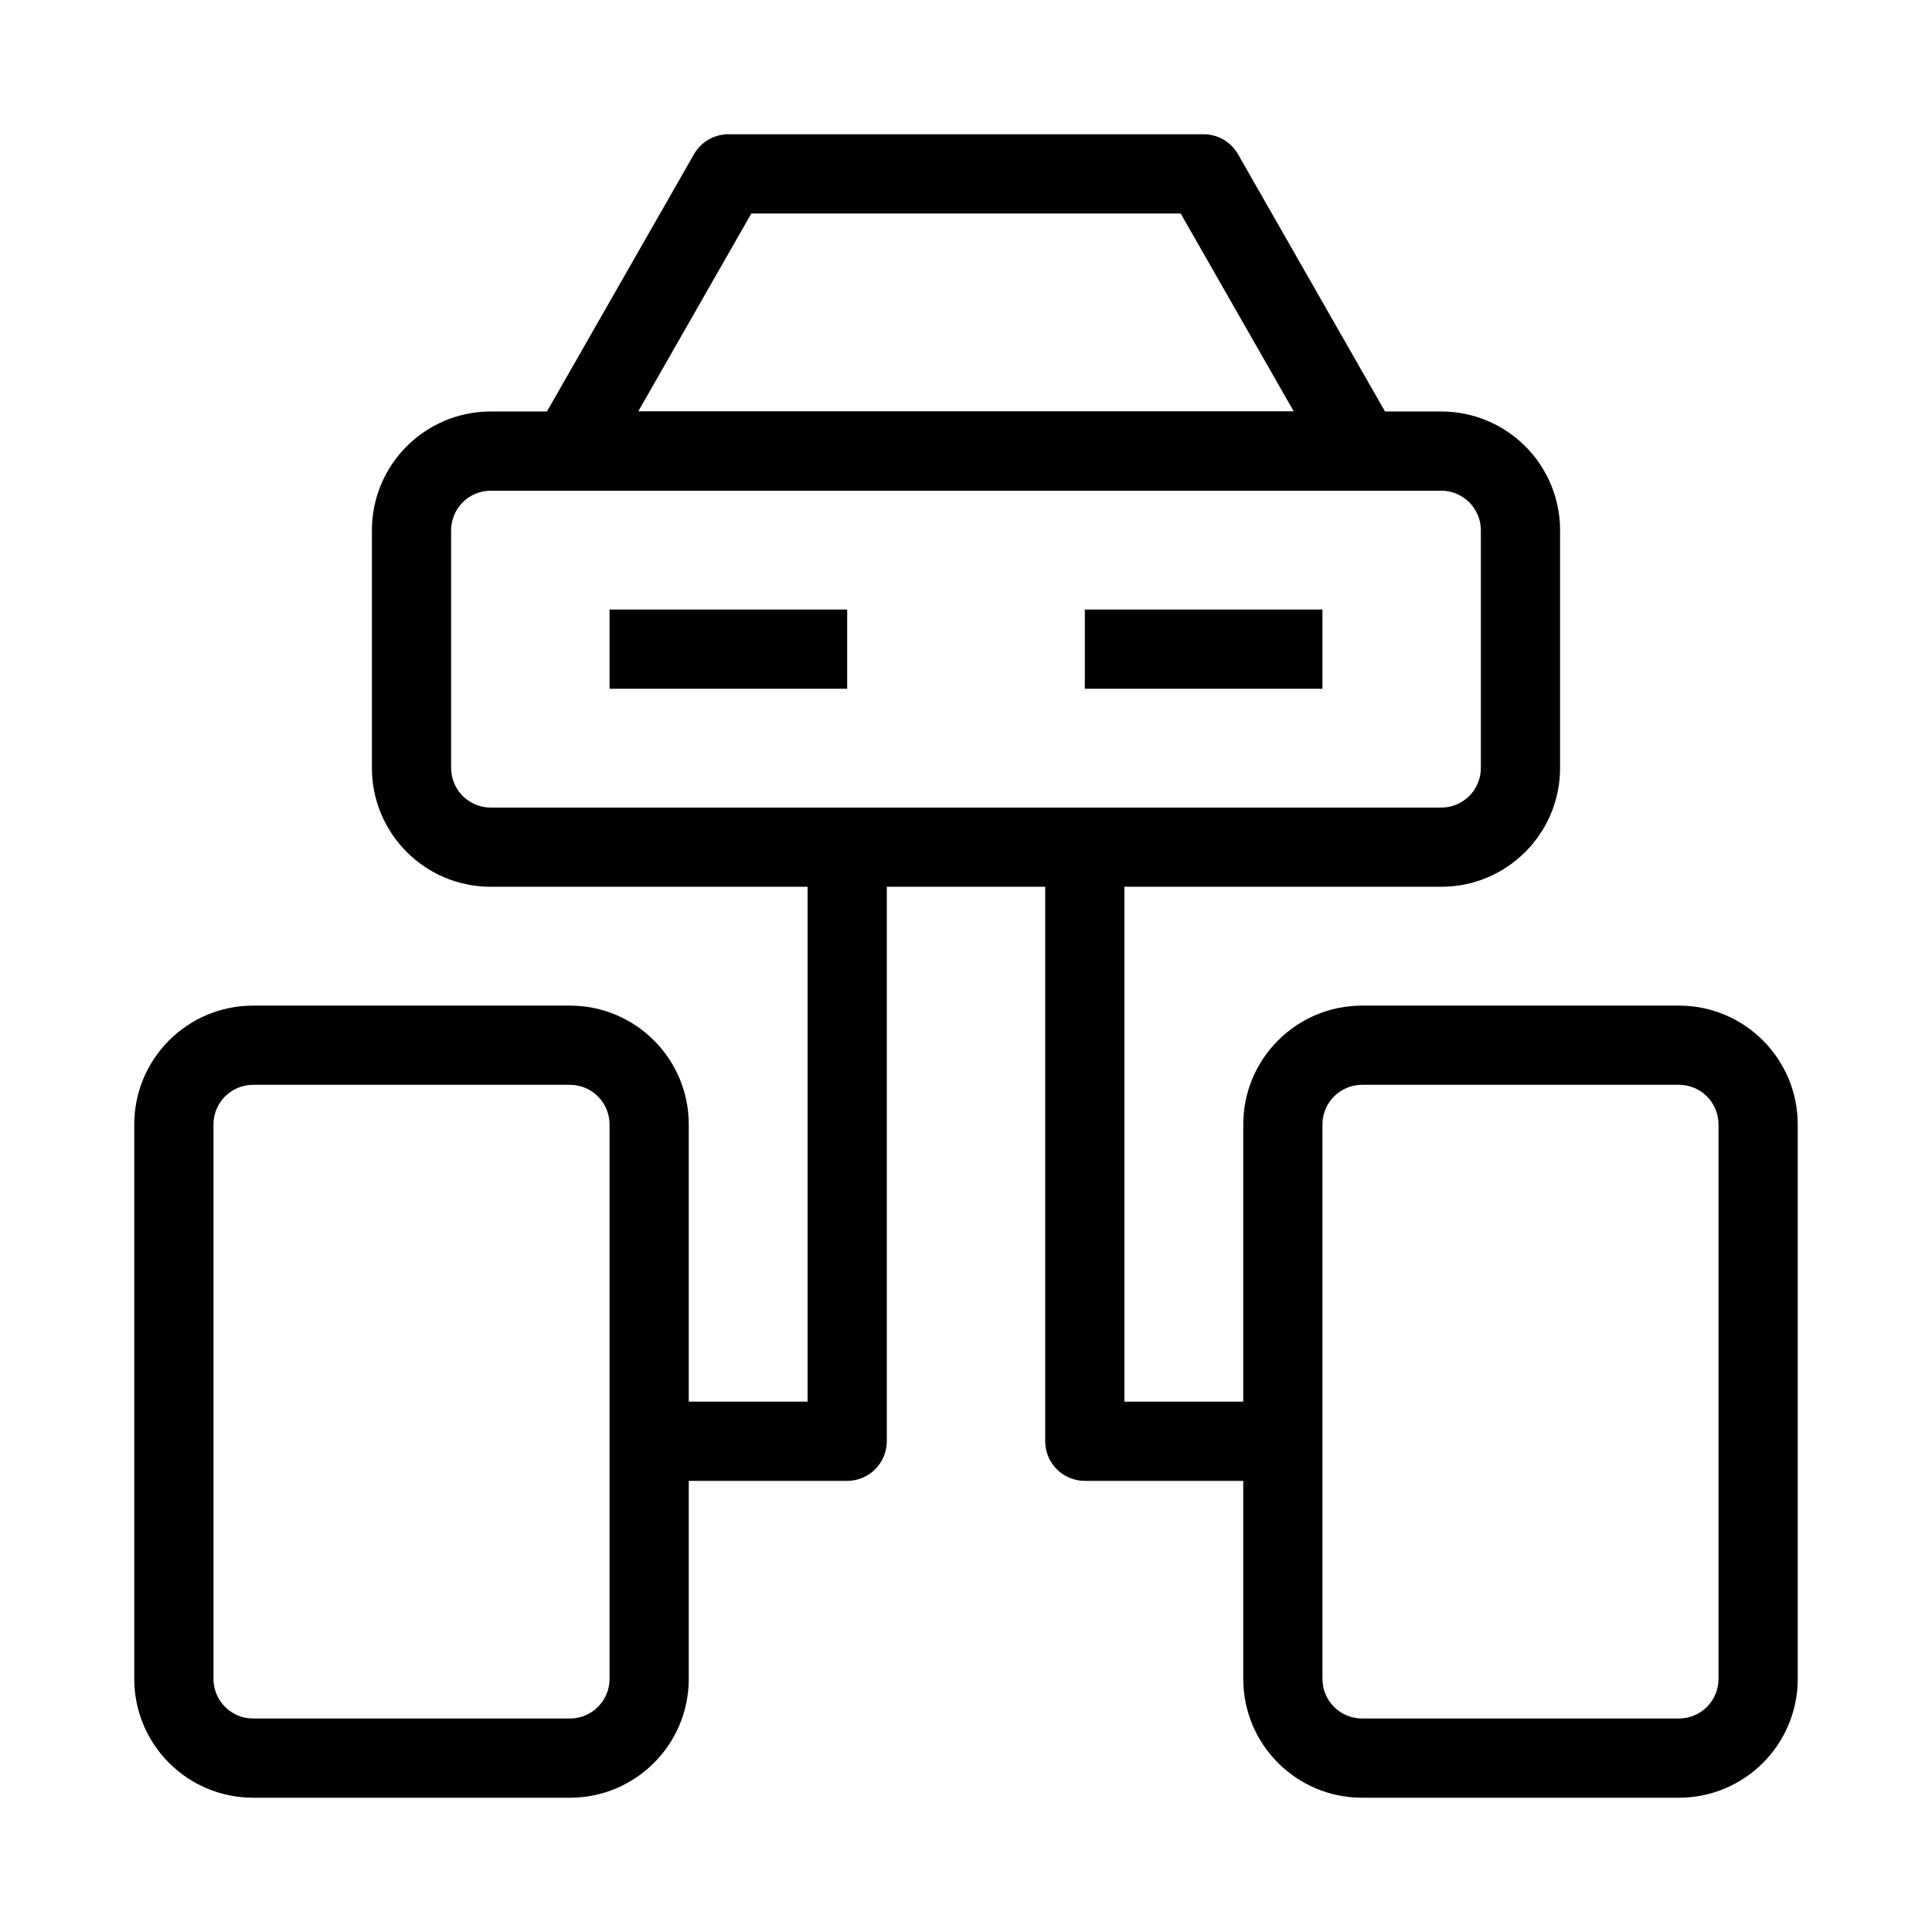 <?xml version="1.0" encoding="UTF-8"?>
<!-- Uploaded to: ICON Repo, www.iconrepo.com, Generator: ICON Repo Mixer Tools -->
<svg fill="#000000" width="800px" height="800px" version="1.1" viewBox="144 144 512 512" xmlns="http://www.w3.org/2000/svg">
 <g fill-rule="evenodd">
  <path d="m327.91 184.87c1.867-3.269 5.344-5.289 9.113-5.289h125.95c3.766 0 7.242 2.019 9.109 5.289l41.984 73.473c1.859 3.246 1.844 7.238-0.031 10.473-1.879 3.238-5.34 5.231-9.082 5.231h-209.92c-3.742 0-7.199-1.992-9.078-5.231-1.879-3.234-1.891-7.227-0.035-10.473zm15.203 15.703-29.988 52.48h173.75l-29.988-52.48z"/>
  <path d="m242.56 284.54c0-17.391 14.098-31.488 31.488-31.488h251.9c17.391 0 31.488 14.098 31.488 31.488v62.977c0 17.387-14.098 31.488-31.488 31.488h-251.9c-17.391 0-31.488-14.102-31.488-31.488zm31.488-10.496c-5.797 0-10.496 4.699-10.496 10.496v62.977c0 5.797 4.699 10.496 10.496 10.496h251.9c5.797 0 10.496-4.699 10.496-10.496v-62.977c0-5.797-4.699-10.496-10.496-10.496z"/>
  <path d="m211.07 431.49c-5.797 0-10.496 4.699-10.496 10.496v146.94c0 5.797 4.699 10.496 10.496 10.496h83.969c5.797 0 10.496-4.699 10.496-10.496v-146.94c0-5.797-4.699-10.496-10.496-10.496zm-31.488 10.496c0-17.391 14.098-31.488 31.488-31.488h83.969c17.391 0 31.488 14.098 31.488 31.488v146.94c0 17.391-14.098 31.488-31.488 31.488h-83.969c-17.391 0-31.488-14.098-31.488-31.488z"/>
  <path d="m504.96 431.49c-5.793 0-10.496 4.699-10.496 10.496v146.94c0 5.797 4.703 10.496 10.496 10.496h83.969c5.797 0 10.496-4.699 10.496-10.496v-146.94c0-5.797-4.699-10.496-10.496-10.496zm-31.484 10.496c0-17.391 14.098-31.488 31.484-31.488h83.969c17.391 0 31.488 14.098 31.488 31.488v146.94c0 17.391-14.098 31.488-31.488 31.488h-83.969c-17.387 0-31.484-14.098-31.484-31.488z"/>
  <path d="m494.46 326.53h-62.973v-20.992h62.973z"/>
  <path d="m368.51 326.53h-62.977v-20.992h62.977z"/>
  <path d="m379.01 368.51v157.44c0 5.797-4.703 10.496-10.496 10.496h-52.48v-20.992h41.984v-146.94z"/>
  <path d="m420.99 368.51v157.44c0 5.797 4.699 10.496 10.496 10.496h52.477v-20.992h-41.98v-146.94z"/>
 </g>
</svg>